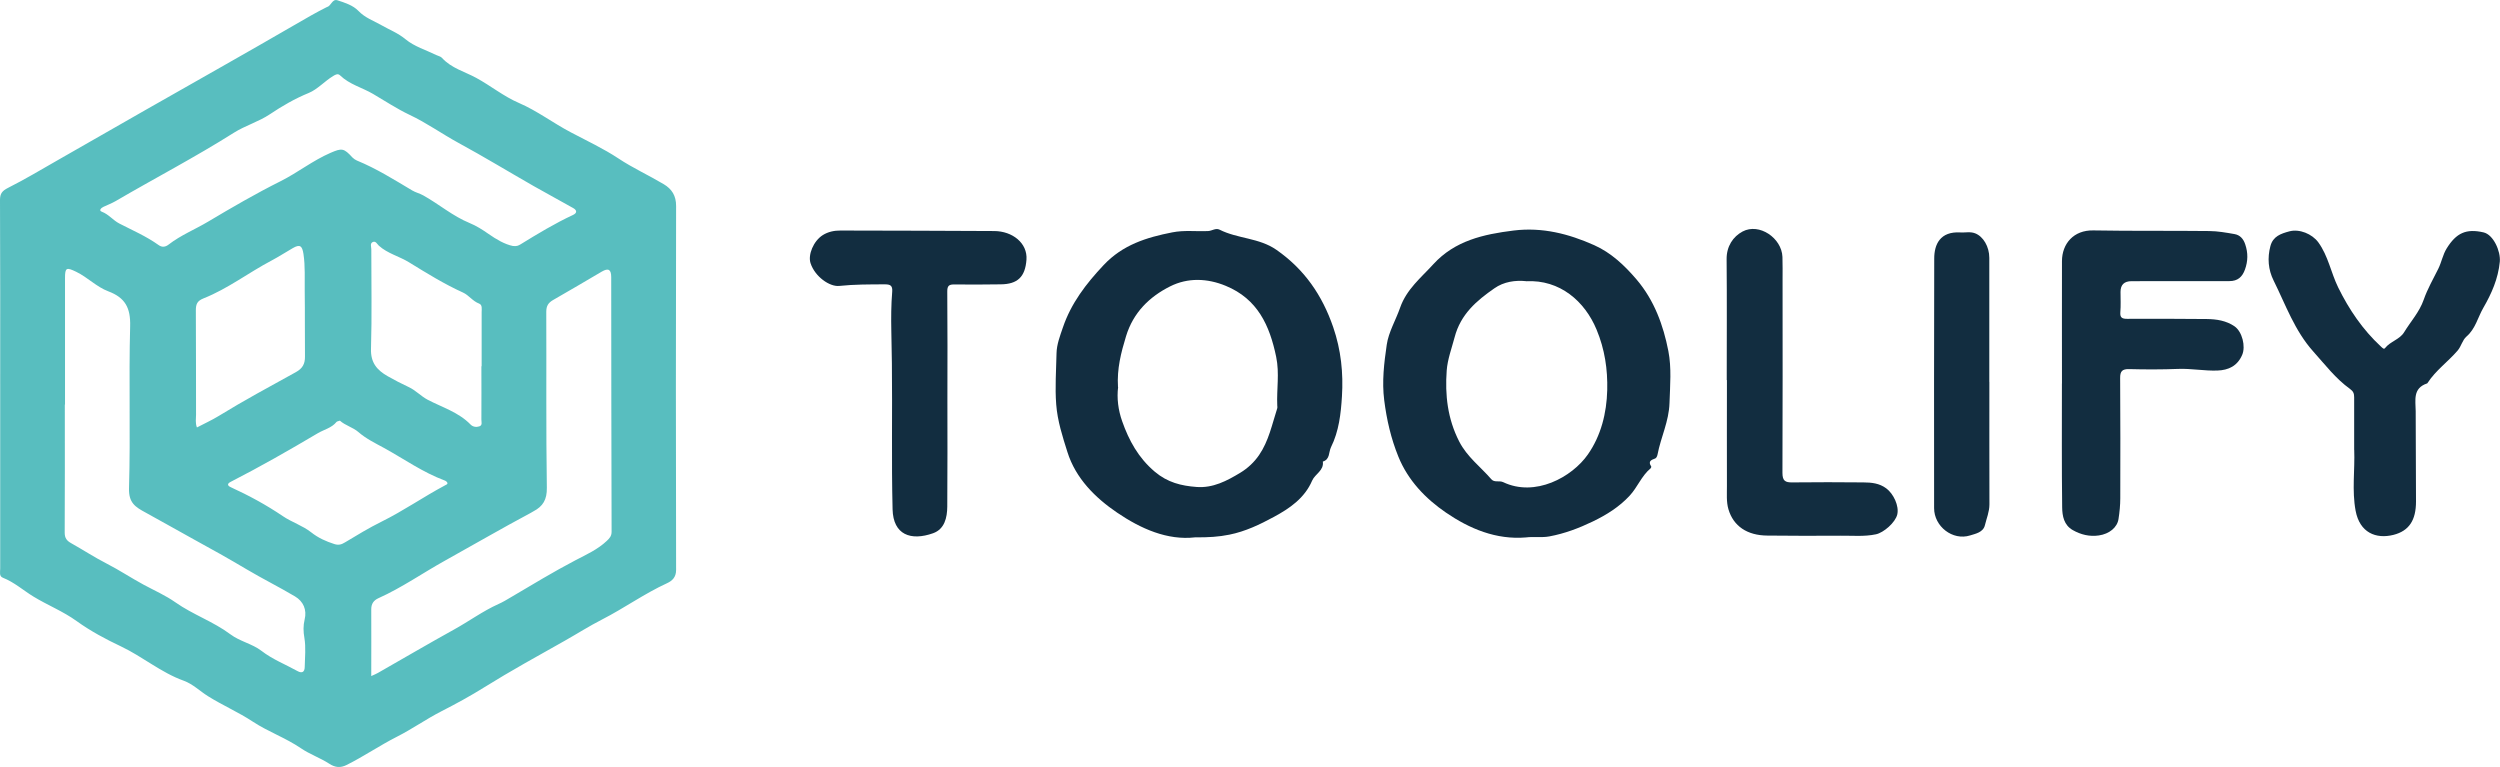 <?xml version="1.0" encoding="UTF-8"?>
<svg id="Ebene_1" data-name="Ebene 1" xmlns="http://www.w3.org/2000/svg" viewBox="0 0 394.95 121.18">
  <defs>
    <style>
      .cls-1 {
        fill: #58bebf;
      }

      .cls-2 {
        fill: #122d40;
      }
    </style>
  </defs>
  <path class="cls-1" d="m.03,60.66C.03,50.97.05,41.29,0,31.6c0-1.02.34-1.45,1.27-1.92,2.66-1.34,5.23-2.88,7.82-4.36,4.63-2.64,9.24-5.3,13.87-7.93,7.95-4.53,15.93-9.01,23.84-13.6,1.56-.91,3.12-1.81,4.73-2.62.04-.02.07-.04.11-.05.69-.17.83-1.35,1.68-1.07,1.18.38,2.45.79,3.3,1.67,1.04,1.09,2.39,1.55,3.62,2.25,1.29.74,2.65,1.25,3.85,2.25,1.36,1.13,3.21,1.68,4.84,2.48.3.15.68.21.89.44,1.47,1.63,3.56,2.16,5.39,3.15,2.31,1.25,4.35,2.94,6.8,3.99,2.87,1.24,5.38,3.16,8.16,4.62,2.53,1.34,5.17,2.57,7.51,4.12,2.32,1.54,4.82,2.67,7.18,4.08,1.27.76,1.96,1.81,1.95,3.45-.05,19.16-.04,38.33,0,57.49,0,1.16-.62,1.72-1.42,2.09-3.58,1.64-6.78,3.95-10.28,5.74-2,1.02-3.91,2.24-5.88,3.35-4.26,2.4-8.55,4.76-12.71,7.35-2.19,1.37-4.48,2.62-6.79,3.8-2.41,1.23-4.61,2.8-7.01,4.01-2.72,1.38-5.24,3.11-7.96,4.47-.96.48-1.79.43-2.75-.2-1.42-.92-3.08-1.49-4.47-2.44-2.41-1.64-5.19-2.62-7.58-4.19-2.3-1.52-4.8-2.59-7.11-4.04-1.28-.8-2.39-1.92-3.83-2.44-3.59-1.29-6.49-3.8-9.91-5.42-2.39-1.13-4.81-2.42-6.96-3.97-2.18-1.58-4.64-2.54-6.88-3.91-1.6-.98-3.02-2.26-4.82-2.97-.62-.24-.42-.93-.42-1.45,0-9.73,0-19.45,0-29.18Zm58.63,46.14c.47-.22.77-.33,1.04-.49,4-2.28,7.97-4.61,12-6.84,2.38-1.31,4.57-2.93,7.06-4.05.68-.3,1.32-.69,1.96-1.07,3.38-1.99,6.73-4.03,10.21-5.85,1.71-.89,3.49-1.69,4.92-3.04.42-.4.77-.75.77-1.45-.04-13.41-.05-26.81-.06-40.22,0-1.22-.44-1.49-1.49-.88-2.56,1.49-5.1,3.02-7.68,4.48-.77.44-1.09.94-1.09,1.87.04,9.27-.05,18.54.09,27.8.03,1.87-.61,2.93-2.12,3.72-.15.08-.28.17-.43.25-4.54,2.42-8.99,5.01-13.49,7.51-3.54,1.96-6.86,4.3-10.56,5.96-.76.34-1.14.89-1.14,1.74.02,3.43,0,6.87,0,10.54ZM10.26,63.91h-.02c0,6.75.02,13.49-.02,20.24,0,.84.32,1.27,1,1.65,1.89,1.06,3.71,2.25,5.64,3.24,1.99,1.02,3.85,2.26,5.81,3.32,1.7.92,3.47,1.69,5.06,2.81,2.74,1.93,5.97,3.02,8.67,5.04,1.49,1.12,3.46,1.5,4.89,2.6,1.77,1.37,3.81,2.15,5.71,3.21.72.4,1.13.14,1.14-.65.03-1.53.2-3.09-.05-4.58-.18-1.03-.2-1.93.04-2.94.37-1.51-.2-2.84-1.53-3.63-2.51-1.49-5.13-2.79-7.64-4.28-2.76-1.64-5.57-3.22-8.4-4.76-2.53-1.38-5.02-2.83-7.55-4.2-1.62-.88-2.7-1.52-2.63-3.86.25-8.52-.05-17.05.18-25.57.08-2.91-.77-4.52-3.46-5.53-1.84-.69-3.26-2.21-5.06-3.08-1.55-.75-1.77-.67-1.77.99,0,6.66,0,13.33,0,19.99Zm70.79-25.05c.59.08.88-.08,1.17-.25,2.7-1.66,5.42-3.31,8.3-4.65.67-.31.64-.74.05-1.08-2.08-1.18-4.18-2.3-6.25-3.48-3.97-2.27-7.87-4.64-11.88-6.82-2.61-1.42-5.04-3.17-7.72-4.43-2.03-.96-3.88-2.2-5.8-3.32-1.71-1-3.71-1.49-5.18-2.91-.36-.35-.71-.15-1.11.09-1.35.82-2.48,2.11-3.84,2.67-2.2.9-4.2,2.06-6.14,3.36-1.79,1.2-3.89,1.79-5.7,2.93-6.09,3.85-12.49,7.18-18.7,10.81-.61.35-1.28.6-1.91.9-.36.17-.78.57-.25.77,1.09.41,1.77,1.35,2.76,1.86,2.1,1.08,4.27,2.02,6.2,3.4.58.42,1.11.3,1.6-.08,1.91-1.48,4.16-2.38,6.22-3.61,3.76-2.24,7.55-4.44,11.47-6.4,2.69-1.35,5.08-3.26,7.87-4.47,1.8-.78,2.11-.76,3.47.73.19.2.45.37.7.48,3.08,1.26,5.89,3.03,8.73,4.72.57.34,1.19.47,1.76.79,2.48,1.38,4.65,3.27,7.31,4.36,1.07.44,2.03,1.05,2.99,1.72,1.23.86,2.58,1.66,3.89,1.92Zm-5.01,19s.03,0,.05,0c0-2.85,0-5.7,0-8.56,0-.48.14-1.13-.4-1.34-1.02-.38-1.63-1.33-2.54-1.74-2.98-1.35-5.75-3.07-8.53-4.78-1.54-.95-3.38-1.38-4.76-2.62-.29-.26-.49-.8-.98-.58-.46.22-.22.74-.22,1.12-.01,5.25.11,10.5-.05,15.75-.07,2.19.95,3.36,2.63,4.32,1.07.61,2.19,1.19,3.29,1.7,1.15.53,1.95,1.45,3.03,2.02,2.31,1.21,4.89,1.97,6.78,3.92.36.37.9.45,1.38.29.54-.18.32-.7.33-1.08.02-2.81,0-5.62,0-8.43Zm-22.36,8.6c-.24.09-.45.1-.53.21-.77.95-1.97,1.19-2.96,1.78-4.52,2.68-9.08,5.28-13.76,7.68-.57.29-.51.6.03.84,2.86,1.31,5.61,2.8,8.22,4.57,1.42.96,3.14,1.5,4.47,2.55,1.14.9,2.33,1.43,3.67,1.86.69.22,1.14.07,1.71-.28,1.88-1.13,3.77-2.28,5.73-3.25,3.47-1.71,6.64-3.93,10.04-5.74.18-.1.45-.17.38-.4-.05-.16-.27-.32-.45-.38-3.42-1.27-6.38-3.38-9.54-5.12-1.41-.77-2.85-1.46-4.09-2.54-.84-.73-2.06-1.02-2.91-1.79Zm-22.57,1.07c1.2-.63,2.33-1.14,3.38-1.78,4-2.46,8.14-4.69,12.25-6.96,1.06-.58,1.45-1.31,1.44-2.46-.04-3.43.01-6.87-.04-10.3-.03-1.97.1-3.95-.2-5.92-.2-1.3-.57-1.56-1.69-.91-1.13.65-2.22,1.36-3.37,1.97-3.62,1.91-6.89,4.44-10.71,5.96-1.02.4-1.23.92-1.23,1.9.04,5.5.01,11.01.03,16.51,0,.61-.14,1.23.14,2Z"/>
  <path class="cls-2" d="m188.81,84.89c-4.4.51-8.61-1.38-12.32-3.9-3.44-2.33-6.55-5.4-7.86-9.58-.77-2.44-1.57-4.9-1.77-7.52-.21-2.7,0-5.39.05-8.08.03-1.4.55-2.74,1-4.06,1.3-3.84,3.67-6.93,6.45-9.88,3.01-3.2,6.76-4.36,10.83-5.16,1.9-.38,3.79-.12,5.68-.21.61-.03,1.19-.52,1.79-.22,2.86,1.45,6.26,1.28,8.99,3.19,4.42,3.08,7.23,7.16,8.97,12.22,1.24,3.61,1.61,7.24,1.38,10.94-.17,2.73-.47,5.48-1.73,8.02-.39.79-.13,1.92-1.29,2.27.2,1.43-1.23,1.95-1.69,3.01-1.19,2.77-3.54,4.38-6.04,5.73-2.22,1.2-4.5,2.3-7.05,2.81-1.67.34-3.31.44-5.39.42Zm-12.17-23.74c-.22,1.74.01,3.63.64,5.4,1.07,3.04,2.55,5.76,5.14,7.96,2.03,1.72,4.2,2.24,6.61,2.42,2.59.2,4.79-.96,6.92-2.25,1.19-.72,2.2-1.68,2.96-2.79,1.52-2.21,2.05-4.85,2.86-7.36.05-.15.02-.33.01-.49-.11-2.55.37-5.06-.17-7.66-1.03-4.98-2.94-9.15-7.96-11.22-2.92-1.21-6-1.32-8.79.08-3.29,1.65-5.83,4.14-6.97,7.88-.79,2.59-1.45,5.14-1.27,8.02Z"/>
  <path class="cls-2" d="m241.11,84.9c-4.77.41-8.98-1.39-12.69-3.93-3.2-2.19-5.98-5.06-7.51-8.84-1.16-2.86-1.84-5.81-2.23-8.89-.38-2.99-.02-5.91.4-8.79.29-1.99,1.43-3.89,2.11-5.84,1.02-2.92,3.31-4.74,5.25-6.87,3.4-3.72,7.91-4.73,12.68-5.32,4.54-.56,8.71.52,12.73,2.31,2.67,1.19,4.8,3.2,6.71,5.44,2.79,3.29,4.21,7.2,5.01,11.29.52,2.67.27,5.45.18,8.21-.09,2.91-1.37,5.4-1.89,8.13-.04.23-.18.55-.35.62-.64.24-1.2.44-.65,1.27.04.06-.04.26-.12.32-1.42,1.19-2.05,2.97-3.28,4.29-1.64,1.78-3.65,3.03-5.82,4.08-2.2,1.06-4.44,1.91-6.86,2.36-1.24.23-2.47.01-3.69.16Zm-.01-40.48c-1.7-.18-3.53.08-5.02,1.13-2.81,1.95-5.33,4.09-6.28,7.73-.46,1.74-1.12,3.49-1.25,5.26-.28,3.85.13,7.6,1.97,11.2,1.26,2.46,3.38,4,5.09,5.98.48.55,1.24.16,1.86.45,5.04,2.41,10.87-.78,13.38-4.37,2.07-2.96,2.97-6.52,3.06-10.17.08-3.28-.39-6.45-1.68-9.55-1.87-4.51-5.82-7.93-11.12-7.65Z"/>
  <path class="cls-2" d="m325.75,60.6c0-6.45-.02-12.9,0-19.36.01-2.73,1.83-4.9,4.95-4.84,6.1.11,12.21.03,18.32.1,1.33.01,2.67.25,3.99.48.86.15,1.4.74,1.69,1.62.46,1.35.44,2.64-.04,3.98-.43,1.19-1.16,1.83-2.46,1.83-5.15,0-10.3.01-15.45.01q-1.75,0-1.75,1.69c0,1.08.06,2.16-.03,3.22-.07.87.3,1.04,1.07,1.04,4.2-.01,8.39-.02,12.59.03,1.54.02,3.07.25,4.39,1.16,1.2.84,1.78,3.16,1.2,4.5-.75,1.75-2.15,2.42-3.93,2.48-2.06.07-4.11-.34-6.18-.26-2.57.1-5.15.1-7.73.03-1.12-.03-1.45.35-1.44,1.41.04,6.33.04,12.66.02,18.98,0,1.1-.11,2.21-.28,3.3-.2,1.32-1.44,2.35-3.11,2.59-1.47.21-2.84-.12-4.12-.85-1.4-.8-1.65-2.23-1.67-3.57-.08-6.53-.04-13.07-.04-19.6,0,0,0,0-.01,0Z"/>
  <path class="cls-2" d="m371.91,71.07c0-2.77-.01-5.54,0-8.32,0-.58-.13-.93-.66-1.31-2.27-1.63-3.94-3.84-5.79-5.9-2.96-3.3-4.37-7.39-6.28-11.23-.85-1.71-1-3.56-.5-5.44.41-1.54,1.65-1.96,2.99-2.32,1.58-.43,3.6.4,4.58,1.74,1.57,2.16,1.99,4.79,3.14,7.13,1.73,3.51,3.87,6.66,6.75,9.33.25.23.47.48.65.24.83-1.06,2.32-1.36,3.01-2.5,1.04-1.71,2.42-3.19,3.1-5.15.59-1.69,1.5-3.27,2.3-4.88.52-1.04.7-2.2,1.33-3.22,1.51-2.43,3.06-3.16,5.81-2.53,1.59.36,2.73,3.01,2.58,4.63-.26,2.7-1.31,5.05-2.61,7.3-.87,1.51-1.24,3.31-2.65,4.52-.67.58-.81,1.53-1.42,2.24-1.51,1.75-3.45,3.12-4.72,5.08-.02.03-.05.08-.08.09-2.31.76-1.82,2.67-1.81,4.38.01,4.76.04,9.52.05,14.28,0,2.94-1.08,4.64-3.57,5.27-2.76.69-5.32-.35-5.97-3.81-.6-3.19-.1-6.42-.22-9.63Z"/>
  <path class="cls-2" d="m149.67,63.17c0,5.63.03,11.25-.02,16.88-.02,1.73-.42,3.54-2.24,4.19-3.52,1.25-6.3.25-6.4-3.77-.19-7.69-.02-15.39-.11-23.08-.02-1.71-.06-3.45-.09-5.15-.04-2.03-.03-4.1.14-6.14.08-1-.3-1.18-1.18-1.18-2.4.01-4.8,0-7.19.25-1.5.16-3.83-1.45-4.53-3.59-.43-1.32.45-3.51,1.95-4.45.82-.51,1.79-.72,2.78-.71,8.1.03,16.2.02,24.3.08,2.86.02,5.28,1.9,5.08,4.54-.2,2.68-1.38,3.86-4.09,3.88-2.41.02-4.82.06-7.23.02-.87-.02-1.2.15-1.19,1.12.05,5.71.03,11.42.02,17.13Z"/>
  <path class="cls-2" d="m272.79,60.06c0-6.37.04-12.74-.02-19.11-.02-2.03,1.01-3.57,2.53-4.38,2.62-1.39,6.18,1.03,6.29,4.02.04,1.2.02,2.4.02,3.6,0,10.17.03,20.35-.02,30.52,0,1.27.45,1.52,1.58,1.5,3.74-.05,7.48-.03,11.21,0,1.27.01,2.51.12,3.62.95,1.14.85,2.05,2.78,1.73,4.12-.3,1.26-2.14,2.87-3.37,3.13-1.85.39-3.71.2-5.56.22-3.86.04-7.73.01-11.59-.02-3.18-.02-5.36-1.48-6.15-4.15-.35-1.19-.23-2.44-.24-3.67-.02-5.58,0-11.17,0-16.75,0,0-.01,0-.02,0Z"/>
  <path class="cls-2" d="m314.28,60.33c0,6.45-.01,12.9.01,19.35,0,1.16-.45,2.2-.71,3.28-.27,1.15-1.5,1.36-2.35,1.63-2.75.86-5.68-1.42-5.68-4.31-.01-13.15-.02-26.29.02-39.44,0-2.22.92-4.31,4.13-4.12.78.05,1.56-.16,2.33.14,1.28.49,2.24,2.1,2.24,3.87,0,6.53,0,13.06,0,19.6Z"/>
</svg>